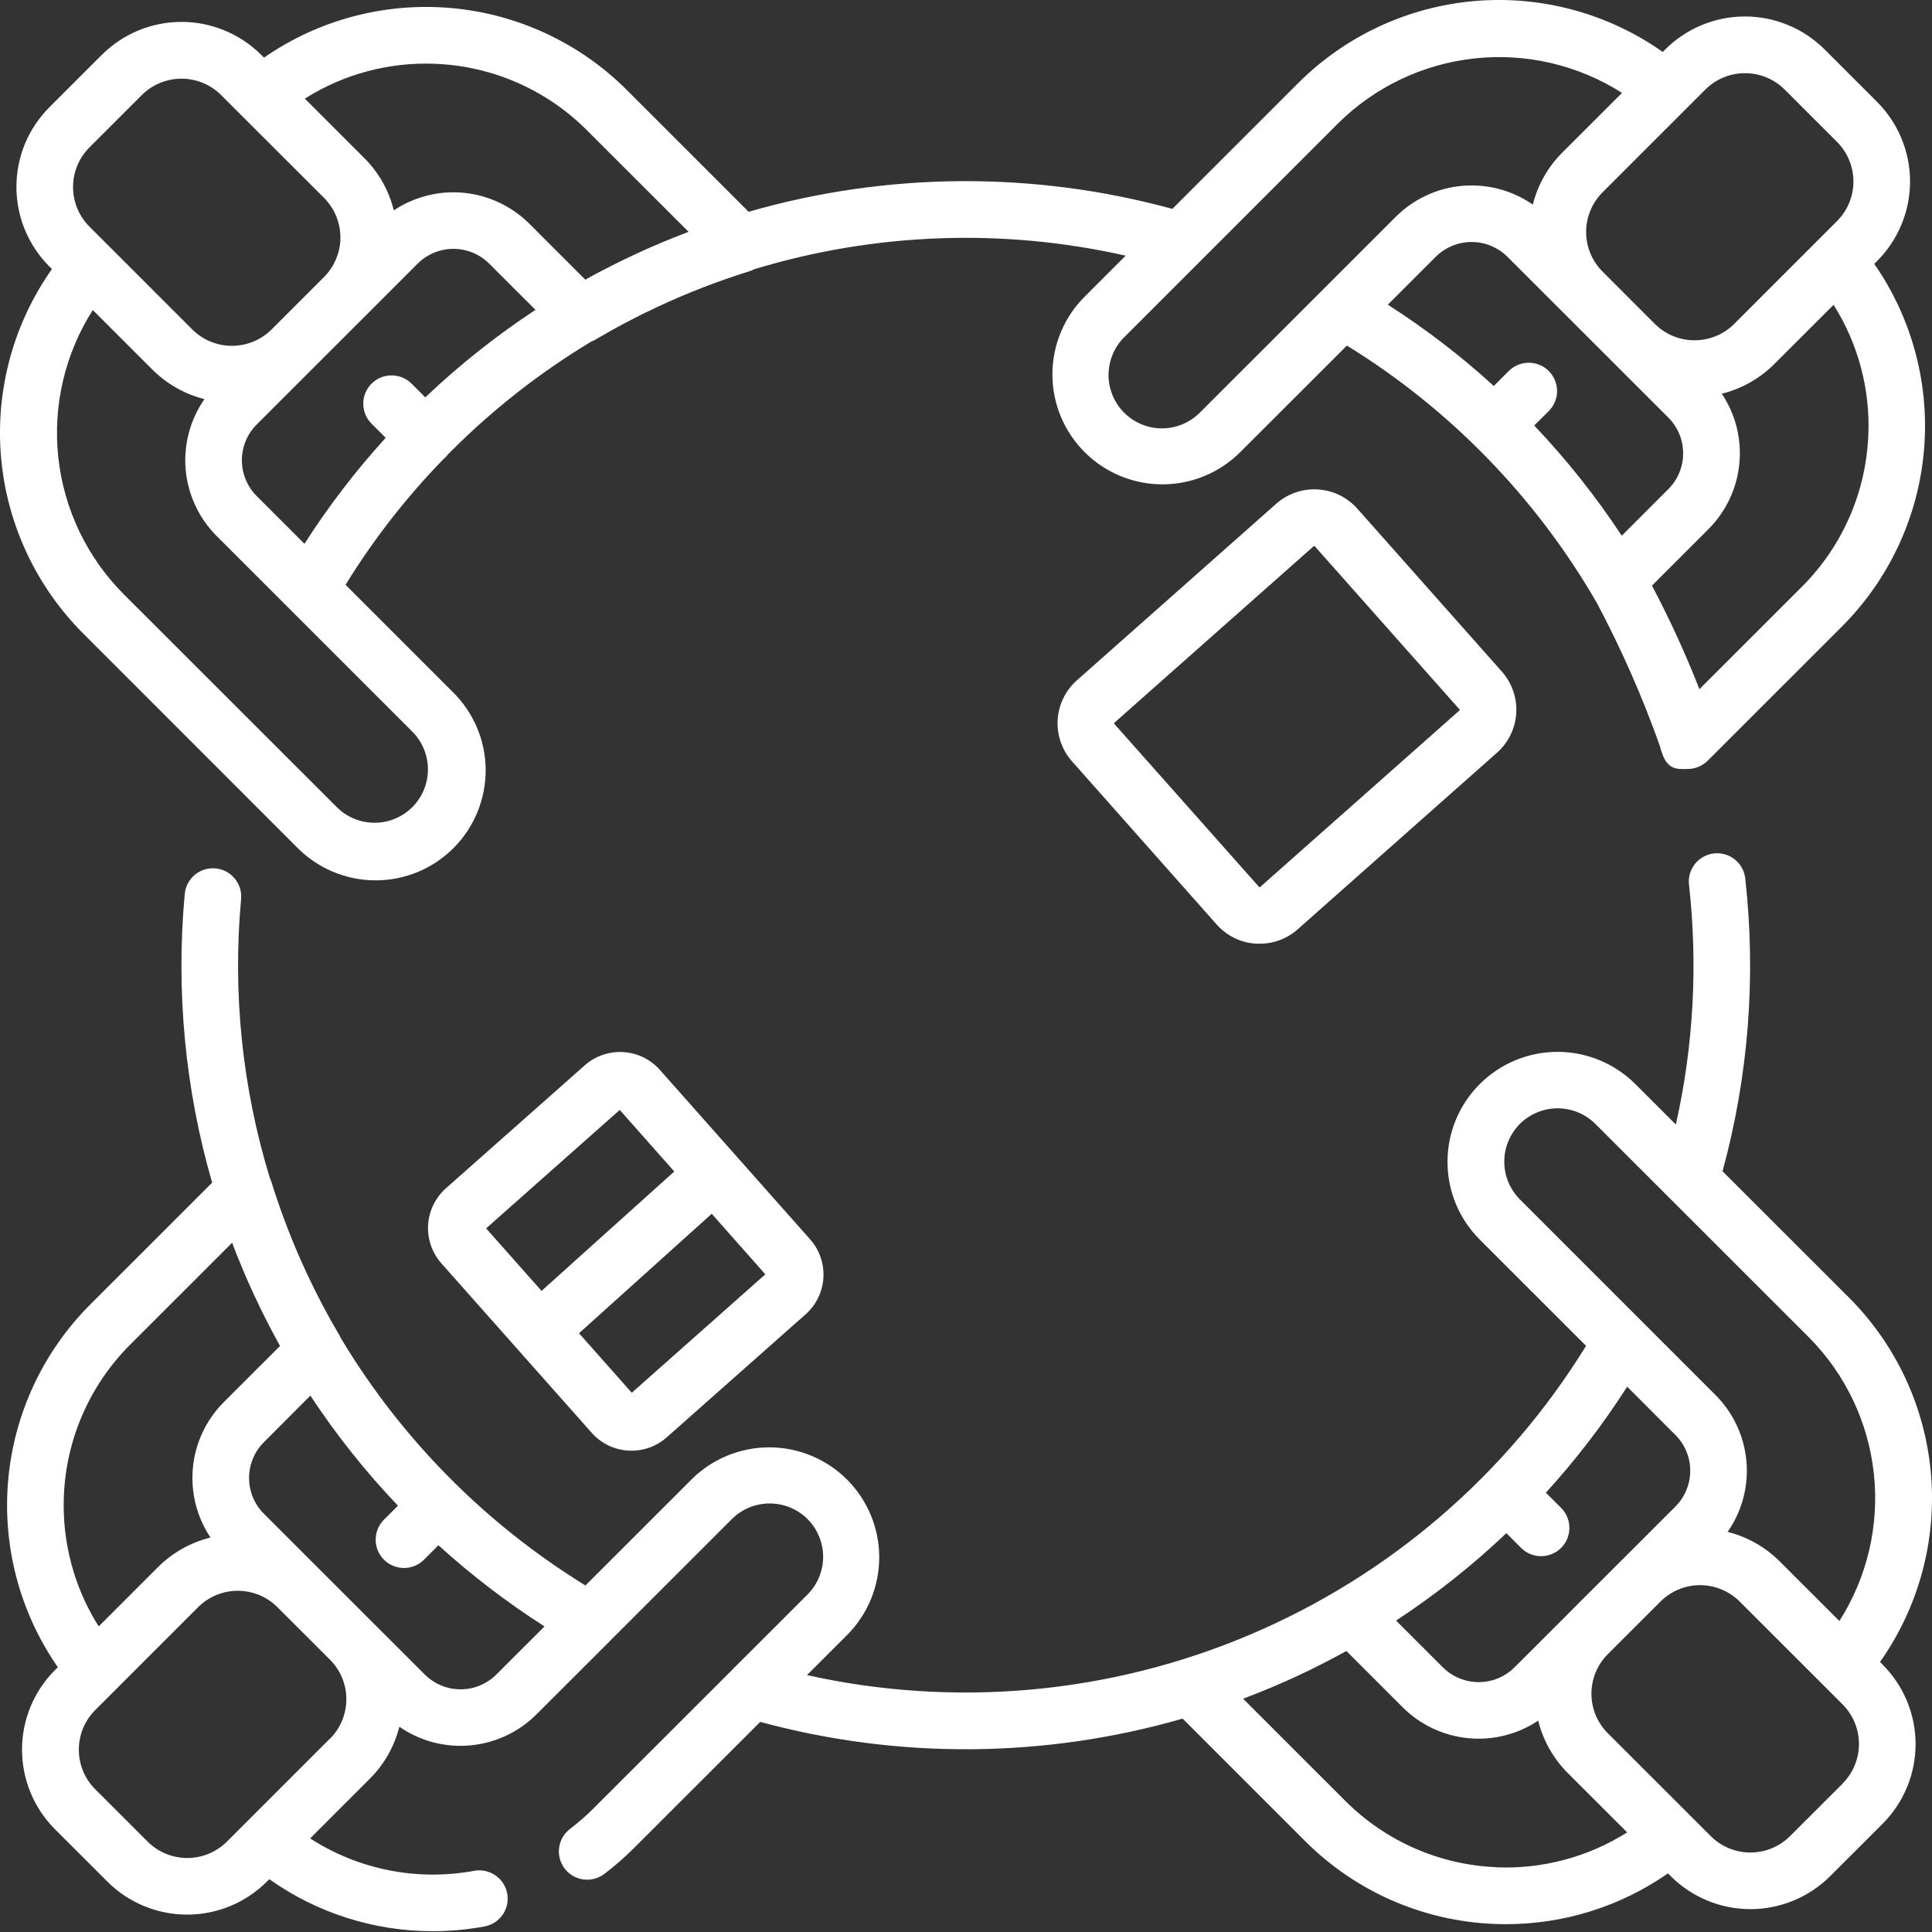 <?xml version="1.0" encoding="UTF-8"?> <svg xmlns="http://www.w3.org/2000/svg" width="36" height="36" viewBox="0 0 36 36" fill="none"><rect x="0" y="0" width="36" height="36" fill="#333333" stroke="none"/><path d="M35.032 30.967C35.751 29.948 36.087 28.708 35.981 27.466C35.874 26.223 35.333 25.058 34.451 24.177L32.097 21.825C32.582 20.049 32.725 18.197 32.52 16.368C32.505 16.229 32.435 16.102 32.325 16.015C32.216 15.927 32.077 15.887 31.938 15.902C31.799 15.918 31.672 15.988 31.584 16.097C31.497 16.206 31.456 16.345 31.472 16.484C31.639 17.977 31.557 19.488 31.227 20.954L30.472 20.2C30.088 19.816 29.566 19.6 29.022 19.6C28.479 19.6 27.957 19.816 27.573 20.2C27.188 20.584 26.972 21.106 26.972 21.649C26.972 22.193 27.188 22.714 27.573 23.098L29.554 25.078C28.073 27.483 25.879 29.366 23.277 30.466C20.675 31.566 17.795 31.827 15.037 31.213L15.793 30.458C16.173 30.072 16.385 29.552 16.383 29.011C16.381 28.47 16.165 27.952 15.783 27.569C15.4 27.187 14.881 26.971 14.34 26.969C13.798 26.968 13.278 27.18 12.893 27.56L10.909 29.543C9.041 28.393 7.476 26.811 6.349 24.93C6.344 24.919 6.339 24.907 6.333 24.896C6.109 24.518 5.906 24.132 5.725 23.745C5.464 23.188 5.241 22.614 5.058 22.026C5.05 22 5.04 21.975 5.028 21.95C4.514 20.271 4.332 18.507 4.492 16.758C4.499 16.689 4.492 16.619 4.472 16.552C4.452 16.486 4.418 16.424 4.374 16.37C4.33 16.317 4.275 16.272 4.213 16.24C4.152 16.207 4.084 16.187 4.015 16.181C3.946 16.175 3.876 16.182 3.809 16.203C3.743 16.224 3.681 16.258 3.628 16.303C3.575 16.348 3.531 16.402 3.499 16.464C3.467 16.526 3.448 16.594 3.442 16.663C3.276 18.471 3.449 20.294 3.953 22.037L1.682 24.307C0.805 25.184 0.263 26.342 0.153 27.577C0.042 28.812 0.37 30.047 1.078 31.066L1.025 31.119C0.83 31.313 0.676 31.545 0.57 31.799C0.465 32.054 0.41 32.327 0.41 32.602C0.41 32.877 0.465 33.15 0.57 33.405C0.676 33.659 0.83 33.891 1.025 34.086L2.003 35.063C2.397 35.456 2.931 35.676 3.487 35.676C4.044 35.676 4.577 35.456 4.971 35.063L5.018 35.016C5.908 35.647 6.972 35.985 8.062 35.985C8.39 35.985 8.716 35.955 9.038 35.895C9.173 35.867 9.292 35.787 9.37 35.673C9.447 35.558 9.476 35.418 9.451 35.283C9.426 35.147 9.348 35.026 9.235 34.947C9.122 34.868 8.983 34.836 8.846 34.858C7.784 35.057 6.686 34.842 5.779 34.256L6.889 33.146C7.158 32.878 7.349 32.543 7.441 32.175C7.826 32.442 8.293 32.565 8.759 32.523C9.226 32.481 9.663 32.278 9.994 31.947L11.361 30.582L11.363 30.579L13.638 28.305C13.825 28.119 14.078 28.015 14.342 28.015C14.606 28.015 14.86 28.119 15.047 28.305C15.139 28.398 15.212 28.507 15.262 28.628C15.312 28.749 15.338 28.878 15.338 29.008C15.338 29.139 15.312 29.268 15.262 29.389C15.212 29.51 15.139 29.619 15.047 29.712L13.64 31.117L13.635 31.123L11.068 33.688C10.929 33.828 10.78 33.959 10.623 34.078C10.568 34.12 10.521 34.172 10.486 34.232C10.451 34.291 10.428 34.358 10.419 34.426C10.409 34.495 10.413 34.565 10.431 34.631C10.448 34.698 10.479 34.761 10.52 34.816C10.562 34.871 10.614 34.918 10.674 34.953C10.734 34.988 10.8 35.011 10.868 35.02C10.937 35.03 11.007 35.026 11.074 35.008C11.141 34.991 11.204 34.961 11.259 34.919C11.455 34.771 11.64 34.609 11.814 34.435L14.166 32.085C16.746 32.785 19.468 32.764 22.037 32.024L24.318 34.305C25.257 35.246 26.518 35.798 27.847 35.85C27.919 35.853 27.99 35.854 28.061 35.854C29.141 35.855 30.194 35.525 31.08 34.908L31.133 34.961C31.527 35.353 32.061 35.574 32.617 35.574C33.174 35.574 33.707 35.353 34.101 34.961L35.079 33.984C35.274 33.789 35.429 33.557 35.534 33.303C35.64 33.048 35.694 32.776 35.694 32.5C35.694 32.225 35.64 31.952 35.534 31.697C35.429 31.443 35.274 31.212 35.079 31.017L35.032 30.967ZM1.19 27.877C1.232 26.813 1.674 25.805 2.428 25.053L4.325 23.157C4.576 23.819 4.874 24.461 5.218 25.08L4.171 26.126C3.844 26.453 3.64 26.883 3.595 27.343C3.55 27.804 3.665 28.265 3.922 28.65C3.552 28.741 3.214 28.931 2.944 29.201L1.839 30.306C1.381 29.581 1.155 28.734 1.19 27.877ZM6.144 32.4L4.612 33.932L4.227 34.317C4.031 34.512 3.766 34.621 3.489 34.621C3.213 34.621 2.948 34.512 2.752 34.317L1.774 33.34C1.578 33.144 1.469 32.879 1.469 32.602C1.469 32.326 1.578 32.061 1.774 31.865L2.151 31.488L2.155 31.484L3.692 29.947C3.888 29.752 4.153 29.642 4.429 29.642C4.706 29.641 4.971 29.75 5.167 29.945L6.101 30.878L6.148 30.925C6.344 31.121 6.454 31.386 6.454 31.662C6.454 31.939 6.344 32.204 6.148 32.4L6.144 32.4ZM9.25 31.201C9.162 31.289 9.058 31.359 8.943 31.406C8.829 31.454 8.706 31.478 8.582 31.478C8.458 31.478 8.335 31.454 8.22 31.406C8.106 31.359 8.002 31.289 7.914 31.201L6.896 30.184L6.89 30.179L6.435 29.723L5.914 29.203L5.91 29.199L4.918 28.207C4.83 28.12 4.76 28.016 4.713 27.901C4.665 27.787 4.641 27.664 4.641 27.54C4.641 27.416 4.665 27.293 4.713 27.179C4.76 27.064 4.83 26.96 4.918 26.873L5.783 26.005C6.265 26.736 6.811 27.423 7.415 28.056L7.144 28.328C7.05 28.427 6.998 28.56 7 28.697C7.002 28.835 7.057 28.966 7.155 29.063C7.252 29.16 7.383 29.215 7.52 29.217C7.658 29.219 7.79 29.168 7.89 29.073L8.17 28.794C8.785 29.352 9.446 29.858 10.146 30.306L9.25 31.201ZM28.32 20.943C28.507 20.757 28.761 20.652 29.024 20.652C29.288 20.652 29.541 20.757 29.728 20.943L33.706 24.919C34.387 25.605 34.814 26.502 34.917 27.463C35.02 28.423 34.793 29.39 34.274 30.205L33.163 29.095C32.895 28.827 32.56 28.637 32.192 28.545C32.46 28.16 32.584 27.694 32.542 27.227C32.5 26.76 32.296 26.323 31.964 25.992L28.32 22.348C28.134 22.161 28.03 21.909 28.03 21.645C28.03 21.382 28.135 21.13 28.32 20.943ZM28.069 28.568L28.343 28.843C28.392 28.892 28.45 28.93 28.514 28.957C28.578 28.983 28.647 28.997 28.716 28.997C28.785 28.997 28.854 28.983 28.918 28.957C28.982 28.93 29.04 28.892 29.089 28.843C29.138 28.794 29.177 28.736 29.203 28.672C29.23 28.608 29.243 28.539 29.243 28.47C29.243 28.401 29.23 28.332 29.203 28.268C29.177 28.204 29.138 28.146 29.089 28.097L28.805 27.814C29.365 27.2 29.872 26.539 30.32 25.839L31.218 26.738C31.306 26.825 31.376 26.929 31.423 27.044C31.471 27.158 31.495 27.281 31.495 27.405C31.495 27.529 31.471 27.652 31.423 27.766C31.376 27.881 31.306 27.985 31.218 28.073L30.198 29.093L30.195 29.095L29.217 30.072L29.215 30.076L28.221 31.068C28.044 31.245 27.804 31.344 27.553 31.344C27.303 31.344 27.063 31.245 26.885 31.068L26.014 30.197C26.746 29.717 27.433 29.173 28.067 28.57L28.069 28.568ZM27.891 34.793C26.827 34.751 25.818 34.309 25.066 33.555L23.163 31.653C23.517 31.52 23.865 31.374 24.205 31.215C24.501 31.076 24.797 30.925 25.088 30.764L26.138 31.814C26.466 32.14 26.896 32.343 27.356 32.388C27.816 32.434 28.277 32.318 28.662 32.062C28.754 32.432 28.945 32.771 29.215 33.04L30.32 34.144C29.595 34.602 28.747 34.829 27.89 34.795L27.891 34.793ZM34.336 33.234L33.354 34.214C33.158 34.41 32.893 34.519 32.616 34.519C32.34 34.519 32.074 34.41 31.878 34.214L29.96 32.297C29.863 32.2 29.786 32.085 29.733 31.959C29.681 31.832 29.654 31.697 29.654 31.56C29.654 31.423 29.681 31.287 29.733 31.16C29.786 31.034 29.863 30.919 29.96 30.822L30.941 29.842C31.137 29.647 31.402 29.537 31.678 29.537C31.955 29.537 32.22 29.647 32.416 29.842L33.958 31.383L34.334 31.759C34.529 31.954 34.639 32.219 34.639 32.496C34.639 32.772 34.529 33.038 34.334 33.233L34.336 33.234Z" fill="white"></path><path d="M5.529 15.784C5.719 15.979 5.945 16.134 6.195 16.24C6.445 16.347 6.713 16.402 6.985 16.404C7.257 16.406 7.526 16.354 7.777 16.251C8.029 16.148 8.257 15.996 8.449 15.804C8.641 15.612 8.793 15.384 8.896 15.133C8.999 14.881 9.051 14.612 9.05 14.341C9.048 14.069 8.992 13.801 8.885 13.551C8.778 13.301 8.623 13.075 8.428 12.886L6.439 10.897C6.957 10.055 7.567 9.272 8.256 8.562C8.271 8.55 8.285 8.537 8.299 8.523C8.316 8.506 8.332 8.487 8.346 8.468L8.409 8.405C9.192 7.622 10.067 6.937 11.016 6.366C11.043 6.356 11.07 6.343 11.095 6.328C11.47 6.106 11.856 5.902 12.245 5.721C12.803 5.46 13.378 5.237 13.966 5.054C13.996 5.045 14.025 5.032 14.053 5.017C16.299 4.335 18.685 4.247 20.975 4.764L20.211 5.528C19.826 5.912 19.61 6.433 19.61 6.977C19.61 7.52 19.826 8.041 20.211 8.425C20.595 8.81 21.117 9.025 21.66 9.025C22.204 9.025 22.725 8.81 23.11 8.425L25.098 6.439C27.023 7.626 28.622 9.273 29.753 11.231C30.211 12.091 30.604 12.984 30.93 13.902C30.937 13.941 30.949 13.979 30.965 14.016C31.072 14.366 31.281 14.329 31.447 14.329C31.587 14.329 31.721 14.273 31.82 14.175L34.32 11.676C35.197 10.799 35.739 9.642 35.849 8.406C35.96 7.171 35.632 5.936 34.924 4.917L34.976 4.865C35.171 4.67 35.326 4.439 35.431 4.184C35.537 3.93 35.591 3.657 35.591 3.381C35.591 3.106 35.537 2.833 35.431 2.579C35.326 2.324 35.171 2.093 34.976 1.898L33.999 0.921C33.605 0.528 33.071 0.307 32.515 0.307C31.958 0.307 31.424 0.528 31.03 0.921L30.983 0.968C29.963 0.249 28.723 -0.087 27.479 0.019C26.236 0.126 25.07 0.668 24.188 1.55L21.845 3.892C19.258 3.185 16.527 3.204 13.95 3.946L11.681 1.678C10.804 0.801 9.646 0.26 8.41 0.15C7.174 0.04 5.938 0.367 4.919 1.074L4.866 1.021C4.472 0.629 3.939 0.408 3.382 0.408C2.826 0.408 2.292 0.629 1.898 1.021L0.92 1.999C0.726 2.193 0.571 2.425 0.465 2.679C0.36 2.934 0.306 3.207 0.306 3.482C0.306 3.758 0.36 4.031 0.465 4.285C0.571 4.54 0.726 4.771 0.92 4.966L0.968 5.013C0.249 6.032 -0.087 7.272 0.019 8.514C0.126 9.757 0.668 10.922 1.55 11.804L5.529 15.784ZM29.091 5.786L29.113 5.808L31.086 7.78C31.174 7.868 31.244 7.972 31.291 8.086C31.339 8.201 31.363 8.324 31.363 8.448C31.363 8.572 31.339 8.694 31.291 8.809C31.244 8.923 31.174 9.027 31.086 9.115L30.219 9.982C29.737 9.251 29.192 8.564 28.588 7.929L28.859 7.659C28.958 7.56 29.014 7.426 29.014 7.286C29.013 7.146 28.958 7.012 28.859 6.913C28.76 6.814 28.626 6.759 28.486 6.759C28.346 6.759 28.212 6.815 28.113 6.913L27.835 7.192C27.221 6.632 26.56 6.125 25.86 5.677L26.753 4.785C26.93 4.609 27.17 4.509 27.421 4.509C27.671 4.509 27.912 4.609 28.089 4.785L29.091 5.786ZM34.813 8.11C34.771 9.173 34.329 10.182 33.575 10.934L31.666 12.842C31.408 12.182 31.113 11.538 30.782 10.912L31.834 9.86C32.161 9.533 32.365 9.103 32.41 8.642C32.456 8.182 32.34 7.72 32.083 7.336C32.453 7.245 32.791 7.054 33.061 6.784L34.166 5.68C34.624 6.405 34.85 7.253 34.814 8.11H34.813ZM32.515 1.364C32.652 1.363 32.788 1.39 32.914 1.442C33.041 1.494 33.156 1.571 33.253 1.667L34.231 2.645C34.426 2.841 34.536 3.106 34.536 3.382C34.536 3.659 34.426 3.924 34.231 4.119L33.847 4.503L33.844 4.506L32.313 6.037C32.117 6.232 31.852 6.341 31.575 6.341C31.299 6.341 31.033 6.232 30.837 6.037L29.86 5.059C29.665 4.864 29.555 4.598 29.555 4.322C29.555 4.046 29.665 3.781 29.86 3.585L31.778 1.667C31.875 1.571 31.99 1.494 32.117 1.442C32.244 1.389 32.38 1.363 32.517 1.364H32.515ZM24.934 2.298C25.621 1.618 26.518 1.191 27.48 1.088C28.441 0.985 29.409 1.212 30.224 1.731L29.113 2.841C28.844 3.109 28.654 3.444 28.562 3.812C28.177 3.545 27.711 3.422 27.244 3.463C26.777 3.505 26.34 3.709 26.008 4.04L22.363 7.683C22.271 7.777 22.161 7.852 22.04 7.903C21.919 7.955 21.789 7.982 21.657 7.982C21.525 7.983 21.395 7.958 21.273 7.907C21.151 7.857 21.041 7.784 20.948 7.691C20.854 7.598 20.781 7.487 20.731 7.366C20.681 7.244 20.655 7.113 20.656 6.982C20.657 6.85 20.684 6.72 20.735 6.599C20.786 6.478 20.861 6.368 20.956 6.276L24.934 2.298ZM4.784 9.244C4.607 9.067 4.507 8.827 4.507 8.576C4.507 8.326 4.607 8.086 4.784 7.909L7.781 4.914C7.958 4.737 8.199 4.637 8.449 4.637C8.7 4.637 8.94 4.737 9.117 4.914L9.978 5.774C9.247 6.255 8.559 6.801 7.925 7.404L7.659 7.139C7.559 7.044 7.426 6.993 7.289 6.995C7.151 6.996 7.02 7.052 6.923 7.149C6.826 7.246 6.771 7.377 6.769 7.514C6.767 7.652 6.818 7.784 6.913 7.884L7.187 8.158C6.627 8.772 6.121 9.433 5.673 10.133L4.784 9.244ZM8.11 1.189C9.175 1.231 10.184 1.673 10.936 2.427L12.831 4.32C12.168 4.57 11.525 4.868 10.906 5.211L9.863 4.168C9.535 3.842 9.105 3.639 8.645 3.593C8.185 3.548 7.723 3.663 7.338 3.92C7.247 3.549 7.055 3.211 6.785 2.942L5.68 1.838C6.406 1.379 7.254 1.153 8.112 1.189H8.11ZM1.666 2.747L2.644 1.77C2.84 1.575 3.105 1.466 3.382 1.466C3.658 1.466 3.923 1.575 4.119 1.77L4.501 2.152L4.507 2.158L6.038 3.687C6.233 3.883 6.343 4.148 6.343 4.425C6.343 4.701 6.233 4.966 6.038 5.162L5.06 6.14C4.864 6.335 4.598 6.444 4.322 6.444C4.045 6.444 3.78 6.335 3.584 6.14L1.666 4.222C1.471 4.027 1.361 3.761 1.361 3.485C1.361 3.209 1.471 2.943 1.666 2.748L1.666 2.747ZM1.728 5.776L2.839 6.886C3.107 7.154 3.442 7.345 3.81 7.437C3.542 7.821 3.419 8.288 3.46 8.754C3.502 9.221 3.707 9.658 4.038 9.989L7.683 13.633C7.869 13.819 7.974 14.073 7.974 14.336C7.974 14.6 7.869 14.854 7.683 15.04C7.496 15.227 7.243 15.331 6.979 15.331C6.716 15.331 6.462 15.227 6.276 15.04L2.297 11.064C1.616 10.377 1.189 9.48 1.086 8.519C0.983 7.558 1.21 6.591 1.73 5.776H1.728Z" fill="white"></path><path d="M10.897 19.85L8.308 22.143C8.112 22.318 7.993 22.563 7.977 22.824C7.962 23.086 8.05 23.343 8.224 23.54L9.65 25.148L9.655 25.154L9.658 25.157L11.026 26.699C11.201 26.895 11.445 27.014 11.707 27.03C11.969 27.046 12.227 26.957 12.423 26.783L15.012 24.49C15.208 24.316 15.327 24.071 15.343 23.809C15.358 23.548 15.27 23.29 15.096 23.094L12.294 19.934C12.12 19.738 11.875 19.619 11.613 19.604C11.351 19.588 11.093 19.677 10.897 19.85ZM11.548 20.682L12.564 21.829L10.091 24.054L9.058 22.889L11.548 20.682ZM11.772 25.952L10.789 24.843L13.262 22.617L14.261 23.745L11.772 25.952Z" fill="white"></path><path d="M23.779 9.388L20.066 12.677C19.961 12.77 19.875 12.883 19.814 13.009C19.752 13.136 19.716 13.273 19.708 13.413C19.7 13.553 19.719 13.694 19.765 13.827C19.811 13.96 19.882 14.082 19.976 14.187L22.67 17.226C22.764 17.331 22.877 17.418 23.003 17.479C23.13 17.541 23.267 17.576 23.408 17.584C23.43 17.584 23.451 17.584 23.474 17.584C23.735 17.585 23.987 17.489 24.182 17.315L27.895 14.025C28.107 13.837 28.236 13.573 28.253 13.289C28.27 13.006 28.174 12.728 27.986 12.515L25.291 9.477C25.102 9.265 24.837 9.136 24.554 9.12C24.27 9.103 23.992 9.199 23.779 9.388ZM27.2 13.227C27.2 13.23 27.2 13.232 27.199 13.234C27.198 13.236 27.196 13.237 27.195 13.238L23.482 16.527C23.48 16.529 23.479 16.53 23.477 16.531C23.475 16.532 23.473 16.532 23.471 16.531C23.468 16.531 23.466 16.531 23.465 16.53C23.463 16.529 23.461 16.528 23.46 16.526L20.765 13.49C20.762 13.487 20.76 13.483 20.76 13.479C20.76 13.475 20.762 13.47 20.765 13.467L24.478 10.178C24.481 10.176 24.484 10.175 24.488 10.175C24.49 10.174 24.493 10.175 24.495 10.175C24.497 10.176 24.498 10.178 24.5 10.18L27.195 13.218C27.196 13.219 27.198 13.221 27.198 13.222C27.199 13.224 27.2 13.226 27.2 13.227Z" fill="white"></path></svg> 
